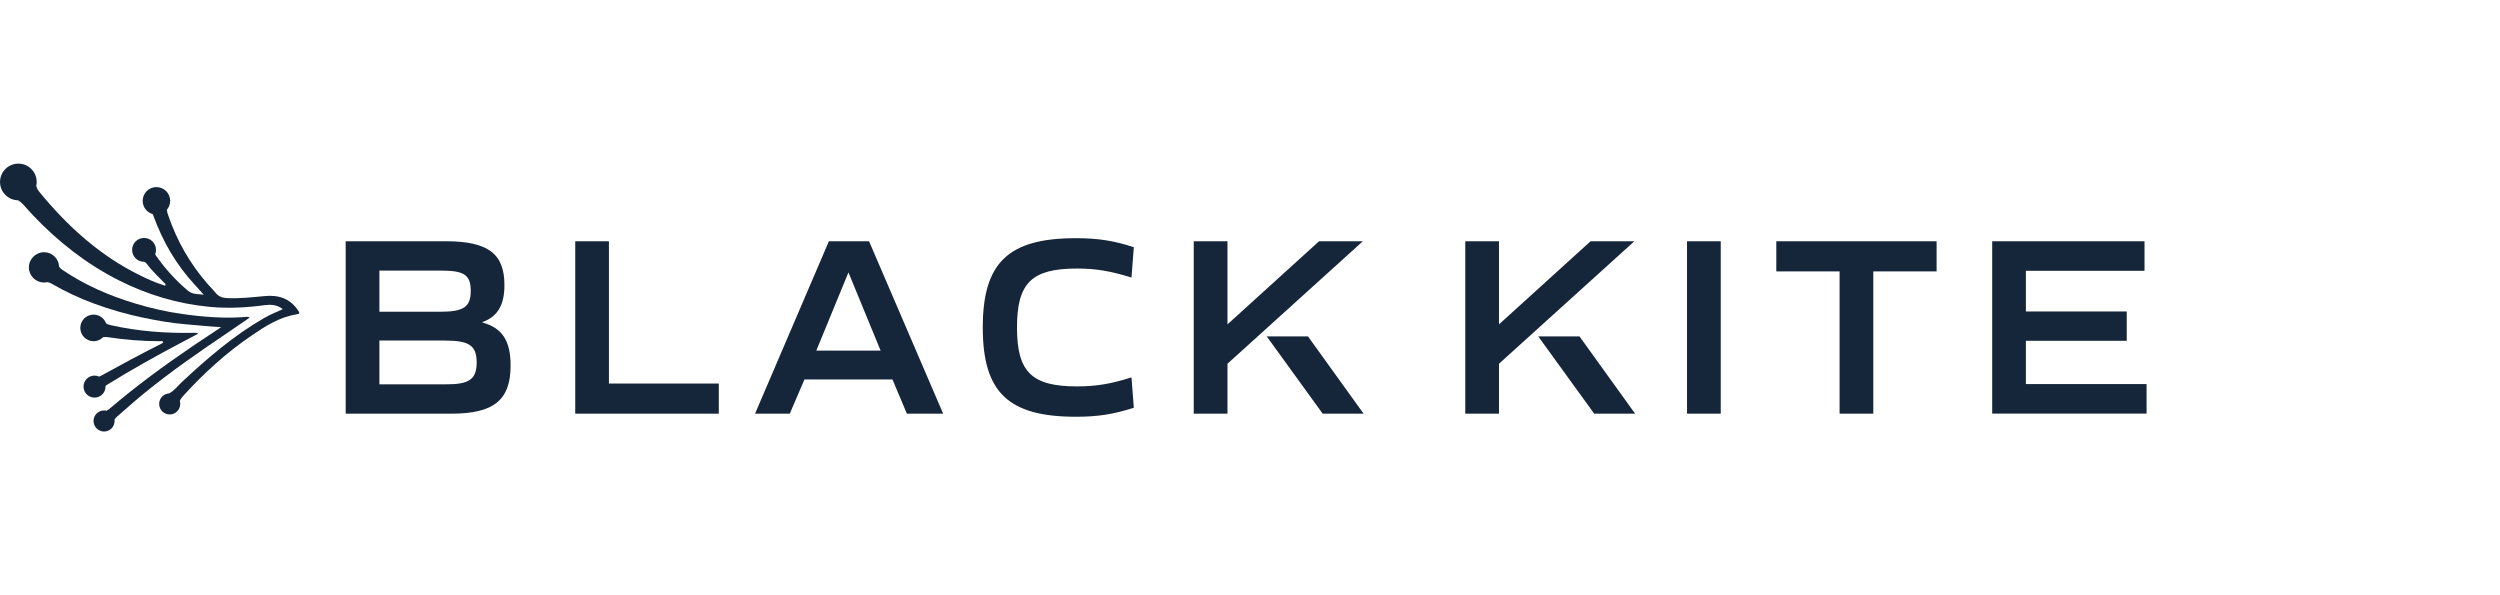 <?xml version="1.0" encoding="UTF-8"?> <svg xmlns="http://www.w3.org/2000/svg" id="Layer_2" viewBox="0 0 840 200"><defs><style>.cls-1{fill:none;}.cls-2{fill:#15263a;}</style></defs><g id="Layer_18"><path class="cls-2" d="M100.16,104.32c-2.69-4.06-6.58-5.28-11.2-4.84-4.13.39-8.26.86-12.42.69-1.59-.07-3-.4-4.06-1.73-.79-1-1.72-1.9-2.57-2.86-6.02-6.86-10.46-14.62-13.4-23.26-.21-.61-.41-1.21-.46-1.82.7-.81,1.13-1.86,1.13-3.02,0-2.55-2.07-4.62-4.62-4.62s-4.62,2.07-4.62,4.62c0,2.1,1.4,3.87,3.31,4.43.1.15.19.31.26.5,3.14,8.66,7.65,16.51,13.95,23.28,1.02,1.09,2,2.22,3,3.33-1.91-.24-3.78-.03-5.33-1.35-4.01-3.4-7.52-7.24-10.55-11.53-.18-.25-.37-.48-.43-.76.17-.44.26-.92.26-1.42,0-2.21-1.79-4.01-4.01-4.01s-4.01,1.79-4.01,4.01,1.79,4.01,4.01,4.01c0,0,.01,0,.02,0,.32.12.61.28.84.59,1.86,2.53,4.17,4.65,6.35,6.89.08.66-.26.57-.66.36-2.7-.82-5.25-1.99-7.78-3.23-13.51-6.61-24.37-16.44-33.84-27.97-.57-.69-.98-1.38-1.14-2.16.09-.42.14-.86.14-1.31,0-3.4-2.76-6.16-6.16-6.16s-6.16,2.76-6.16,6.16,2.71,6.1,6.06,6.16c1.69,1,2.72,2.65,4.09,4.01.33.33.61.69.93,1.03,8.4,8.84,17.84,16.29,28.75,21.81,9.63,4.87,19.8,7.92,30.54,8.95,6.2.6,12.38.27,18.55-.56,2.04-.27,4.14-.19,6.09,1.34-2.28.99-4.39,1.9-6.37,3.04-10.16,5.83-18.93,13.44-27.46,21.36-1.44,1.34-2.59,3-4.39,3.91-.7.05-1.34.29-1.87.68-.25.14-.46.35-.64.6-.5.61-.81,1.4-.81,2.25,0,1.96,1.59,3.54,3.54,3.54s3.54-1.59,3.54-3.54c0-.35-.05-.68-.15-1,.3-.75.84-1.35,1.39-1.96,6.78-7.45,14.2-14.17,22.52-19.87,4.69-3.22,9.48-6.33,15.25-7.25,1.28-.2,1.15-.49.58-1.35Z"></path><path class="cls-2" d="M83.88,106.72c-.36-.17-.5-.29-.62-.28-7.34.66-14.64.09-21.9-.92-5.4-.75-10.71-1.98-15.95-3.55-8.77-2.64-17.07-6.25-24.66-11.44-.4-.27-.68-.57-.89-.92-.11-2.71-2.34-4.87-5.07-4.87s-5.09,2.28-5.09,5.09,2.28,5.09,5.09,5.09c.37,0,.73-.04,1.08-.12.55.06,1.03.25,1.54.55,4.52,2.64,9.24,4.83,14.15,6.64,5.52,2.04,11.16,3.64,16.91,4.83,4.64.96,9.32,1.77,14.05,2.15,3.87.31,7.74.75,11.75.93-.14.11-.28.24-.43.34-3.07,2.04-6.15,4.06-9.2,6.13-9.62,6.53-18.97,13.41-27.83,20.96-.33.28-.66.51-1.03.68-.26-.06-.53-.1-.81-.1-1.96,0-3.54,1.59-3.54,3.54s1.59,3.54,3.54,3.54,3.54-1.59,3.54-3.54c0-.16-.01-.32-.03-.47.21-.38.49-.69.84-.99,2.9-2.52,5.76-5.1,8.73-7.53,9.23-7.58,19.05-14.35,28.94-21.02,2.26-1.53,4.5-3.09,6.89-4.72Z"></path><path class="cls-2" d="M35.45,129.9c0-.08,0-.15-.01-.22.18-.15.37-.29.59-.43,8.05-5,16.32-9.6,24.69-14.03,1.91-1.01,3.83-2.02,5.82-3.07-.24-.19-.31-.29-.38-.29-.36-.02-.72-.03-1.07-.03-9.33.18-18.58-.49-27.71-2.53-.66-.15-1.25-.32-1.75-.68-.63-1.7-2.26-2.91-4.18-2.91-2.47,0-4.47,2-4.47,4.47s2,4.47,4.47,4.47c1.25,0,2.38-.52,3.19-1.35.58-.11,1.16-.08,1.79.02,5.72.9,11.49,1.3,17.28,1.33.37,0,.82-.2,1.12.25-.08.42-.45.51-.76.67-6.85,3.45-13.61,7.08-20.32,10.79-.14.08-.28.14-.42.19-.48-.22-1.01-.35-1.57-.35-2.04,0-3.7,1.66-3.7,3.7s1.66,3.7,3.7,3.7,3.7-1.66,3.7-3.7Z"></path><path class="cls-2" d="M116.15,81.06h33.63c14.27,0,19.71,4.24,19.71,14.7,0,6.57-2.16,10.55-7.35,12.45v.17c6.74,1.82,9.42,6.31,9.42,14.44,0,11.59-5.62,16.17-19.88,16.17h-35.53v-57.93ZM147.71,104.75c7.95,0,10.46-1.47,10.46-7s-2.42-6.83-10.03-6.83h-20.66v13.83h20.23ZM150.04,129.13c7.44,0,10.12-1.56,10.12-7.35s-2.68-7.35-10.63-7.35h-22.05v14.7h22.56ZM193.27,81.06h11.33v47.81h36.92v10.12h-48.24v-57.93ZM278.51,81.06h13.49l24.9,57.93h-12.19l-4.84-11.5h-29.57l-4.93,11.5h-11.67l24.81-57.93ZM295.89,117.81l-10.81-26.28-10.81,26.28h21.61ZM330.21,110.03c0-21.87,8.65-30,31.3-30,7.18,0,12.62.78,19.45,3.03l-.78,10.2c-6.92-2.16-11.84-3.03-18.33-3.03-15.22,0-20.14,4.84-20.14,19.8s4.93,19.8,20.14,19.8c6.48,0,11.5-.86,18.33-3.03l.78,10.2c-6.92,2.25-12.28,3.03-19.45,3.03-22.65,0-31.3-8.13-31.3-30ZM566.84,81.06h11.33v57.93h-11.33v-57.93ZM618.11,91.18h-21.27v-10.12h53.86v10.12h-21.27v47.81h-11.33v-47.81ZM669.38,81.06h51.18v9.94h-39.86v13.66h33.89v9.86h-33.89v14.52h40.55v9.94h-51.87v-57.93ZM458.17,138.99h-13.75l-18.79-25.95h13.86l18.68,25.95ZM457.91,81.06h-14.7l-30.78,27.93v-27.93h-11.33v57.93h11.33v-16.77l45.48-41.15ZM549.4,138.99h-13.75l-18.79-25.95h13.86l18.68,25.95ZM549.14,81.06h-14.7l-30.78,27.93v-27.93h-11.33v57.93h11.33v-16.77l45.48-41.15Z"></path><rect class="cls-1" width="840" height="200"></rect></g></svg> 